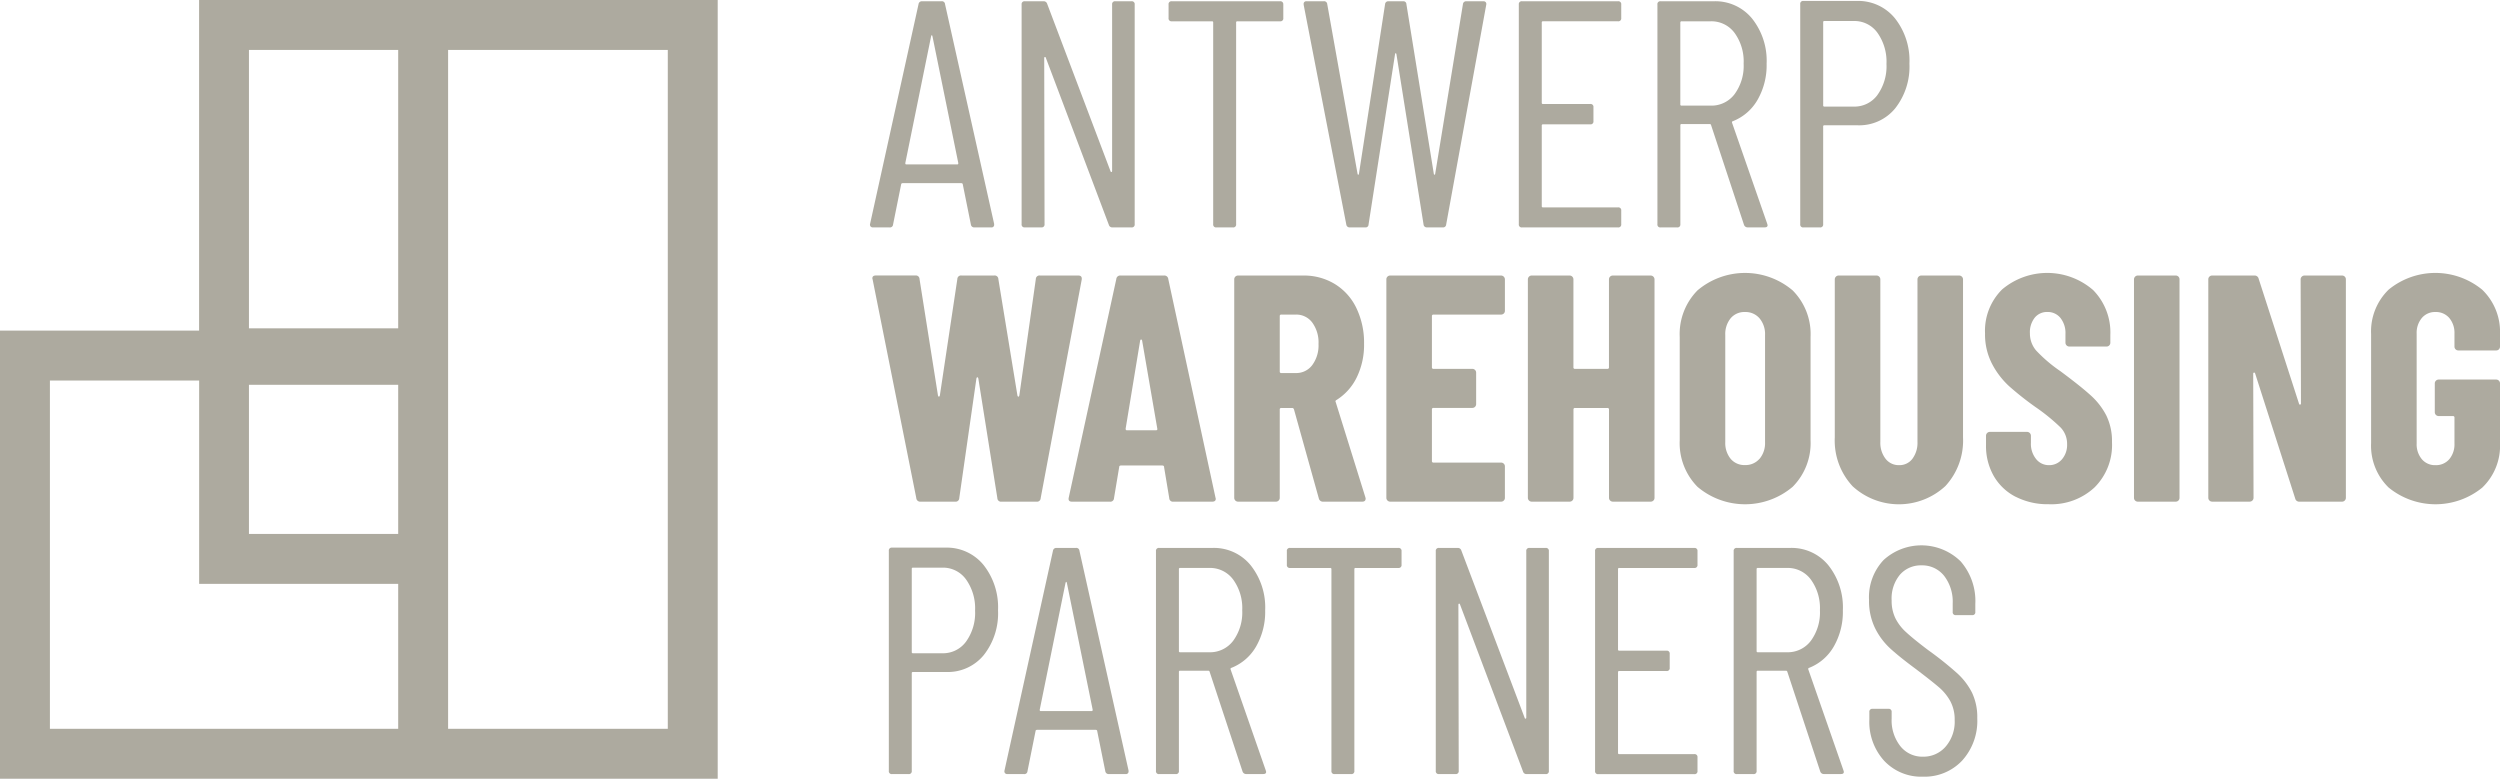 <svg xmlns="http://www.w3.org/2000/svg" xmlns:xlink="http://www.w3.org/1999/xlink" width="226.148" height="70.443" viewBox="0 0 226.148 70.443">
  <defs>
    <clipPath id="clip-path">
      <rect id="Rectangle_23" data-name="Rectangle 23" width="226.148" height="70.443" transform="translate(0 0)" fill="#adaa9f"/>
    </clipPath>
  </defs>
  <g id="Group_8" data-name="Group 8" transform="translate(0 0)">
    <g id="Group_7" data-name="Group 7" clip-path="url(#clip-path)">
      <path id="Path_36" data-name="Path 36" d="M82.887,45.059,78.941,25.3l-.029-.116c0-.176.107-.264.322-.264H82.8a.33.33,0,0,1,.38.322l1.666,10.521c.019.078.048.117.088.117s.067-.039.087-.117L86.6,25.244a.33.33,0,0,1,.38-.322H89.93a.331.331,0,0,1,.38.322l1.724,10.521c.019.078.048.117.088.117s.068-.039.087-.117L93.7,25.244a.33.33,0,0,1,.38-.322h3.449q.379,0,.321.38L94.139,45.059a.33.33,0,0,1-.38.321H90.6a.329.329,0,0,1-.38-.321L88.5,34.246c-.019-.078-.049-.118-.088-.118s-.068.04-.087.118L86.774,45.059a.33.33,0,0,1-.38.321H83.267a.348.348,0,0,1-.38-.321" fill="#adaa9f"/>
      <path id="Path_37" data-name="Path 37" d="M105.769,45.06l-.468-2.806c0-.1-.057-.146-.174-.146h-3.712c-.118,0-.175.048-.175.146l-.468,2.806a.329.329,0,0,1-.38.321h-3.42c-.253,0-.35-.126-.292-.38l4.3-19.757a.35.35,0,0,1,.38-.321H105.3a.351.351,0,0,1,.381.321L109.949,45l.029.117c0,.175-.107.263-.321.263h-3.508a.33.33,0,0,1-.38-.321m-3.828-6.138h2.63c.1,0,.137-.048.117-.146L103.314,30.8c-.019-.059-.049-.088-.087-.088s-.068.029-.088.088l-1.315,7.978c0,.1.039.146.117.146" fill="#adaa9f"/>
      <path id="Path_38" data-name="Path 38" d="M119.3,45.088l-2.251-8.066c-.039-.077-.086-.117-.144-.117h-.995a.128.128,0,0,0-.145.146V45.03a.344.344,0,0,1-.1.249.338.338,0,0,1-.249.1h-3.419a.345.345,0,0,1-.349-.35V25.273a.333.333,0,0,1,.1-.248.339.339,0,0,1,.248-.1h5.9a5.352,5.352,0,0,1,2.864.775,5.14,5.14,0,0,1,1.943,2.178,7.215,7.215,0,0,1,.689,3.214,6.7,6.7,0,0,1-.659,3.039,4.97,4.97,0,0,1-1.825,2.046.2.2,0,0,0-.088.074.09.09,0,0,0,0,.1l2.687,8.621.029.117c0,.2-.107.292-.321.292h-3.506a.384.384,0,0,1-.41-.292M115.766,28.6v5a.128.128,0,0,0,.145.146h1.316a1.8,1.8,0,0,0,1.475-.716,2.993,2.993,0,0,0,.57-1.914,3.044,3.044,0,0,0-.57-1.944,1.8,1.8,0,0,0-1.475-.716h-1.316a.128.128,0,0,0-.145.146" fill="#adaa9f"/>
      <path id="Path_39" data-name="Path 39" d="M136.032,28.357a.337.337,0,0,1-.248.1h-6.108a.129.129,0,0,0-.146.146v4.618a.129.129,0,0,0,.146.146h3.506a.339.339,0,0,1,.249.1.342.342,0,0,1,.1.248v2.835a.34.34,0,0,1-.1.249.335.335,0,0,1-.249.1h-3.506a.129.129,0,0,0-.146.146V41.7a.129.129,0,0,0,.146.146h6.108a.334.334,0,0,1,.248.1.339.339,0,0,1,.1.248V45.03a.34.34,0,0,1-.1.249.336.336,0,0,1-.248.1H125.76a.347.347,0,0,1-.351-.35V25.273a.334.334,0,0,1,.1-.248.34.34,0,0,1,.249-.1h10.024a.352.352,0,0,1,.351.351v2.835a.34.34,0,0,1-.1.249" fill="#adaa9f"/>
      <path id="Path_40" data-name="Path 40" d="M145.647,25.025a.34.34,0,0,1,.249-.1h3.419a.352.352,0,0,1,.351.351V45.03a.34.34,0,0,1-.1.249.336.336,0,0,1-.248.1H145.9a.347.347,0,0,1-.351-.35V37.051a.129.129,0,0,0-.146-.146h-2.923a.128.128,0,0,0-.145.146V45.03a.344.344,0,0,1-.1.249.338.338,0,0,1-.249.1H138.56a.347.347,0,0,1-.35-.35V25.273a.35.35,0,0,1,.35-.351h3.419a.352.352,0,0,1,.352.351v7.95a.128.128,0,0,0,.145.146H145.4a.129.129,0,0,0,.146-.146v-7.95a.338.338,0,0,1,.1-.248" fill="#adaa9f"/>
      <path id="Path_41" data-name="Path 41" d="M153.554,44.037a5.626,5.626,0,0,1-1.608-4.209V30.476a5.625,5.625,0,0,1,1.608-4.208,6.656,6.656,0,0,1,8.606,0,5.6,5.6,0,0,1,1.622,4.208v9.352a5.6,5.6,0,0,1-1.622,4.209,6.656,6.656,0,0,1-8.606,0m5.611-2.528a2.21,2.21,0,0,0,.5-1.5V30.3a2.21,2.21,0,0,0-.5-1.505,1.662,1.662,0,0,0-1.315-.57,1.615,1.615,0,0,0-1.3.57,2.25,2.25,0,0,0-.483,1.505V40a2.25,2.25,0,0,0,.483,1.5,1.614,1.614,0,0,0,1.3.569,1.661,1.661,0,0,0,1.315-.569" fill="#adaa9f"/>
      <path id="Path_42" data-name="Path 42" d="M167.566,43.964a6.067,6.067,0,0,1-1.593-4.4V25.274a.352.352,0,0,1,.351-.351h3.42a.35.35,0,0,1,.35.351v14.7a2.355,2.355,0,0,0,.468,1.519,1.493,1.493,0,0,0,1.228.584A1.455,1.455,0,0,0,173,41.494a2.408,2.408,0,0,0,.453-1.519v-14.7a.35.35,0,0,1,.35-.351h3.42a.352.352,0,0,1,.351.351V39.566a6.067,6.067,0,0,1-1.593,4.4,6.189,6.189,0,0,1-8.417,0" fill="#adaa9f"/>
      <path id="Path_43" data-name="Path 43" d="M182.34,44.942a4.808,4.808,0,0,1-1.987-1.885,5.468,5.468,0,0,1-.7-2.791v-.847a.35.35,0,0,1,.35-.351h3.361a.352.352,0,0,1,.351.351v.643a2.185,2.185,0,0,0,.468,1.461,1.464,1.464,0,0,0,1.169.555,1.5,1.5,0,0,0,1.169-.526,1.992,1.992,0,0,0,.467-1.374,2.132,2.132,0,0,0-.585-1.505,17.486,17.486,0,0,0-2.279-1.855,28.1,28.1,0,0,1-2.367-1.871,7.382,7.382,0,0,1-1.55-2.017,5.775,5.775,0,0,1-.642-2.776,5.262,5.262,0,0,1,1.548-3.975,6.33,6.33,0,0,1,8.228.059A5.467,5.467,0,0,1,190.9,30.3V31a.338.338,0,0,1-.1.248.334.334,0,0,1-.248.1h-3.361a.35.35,0,0,1-.351-.35v-.789a2.182,2.182,0,0,0-.453-1.447,1.474,1.474,0,0,0-1.184-.541,1.428,1.428,0,0,0-1.139.512,2.11,2.11,0,0,0-.439,1.417,2.357,2.357,0,0,0,.556,1.549,13.091,13.091,0,0,0,2.191,1.871q1.812,1.344,2.733,2.177a6.378,6.378,0,0,1,1.432,1.841A5.274,5.274,0,0,1,191.049,40a5.408,5.408,0,0,1-1.578,4.09,5.729,5.729,0,0,1-4.15,1.521,6.345,6.345,0,0,1-2.981-.673" fill="#adaa9f"/>
      <path id="Path_44" data-name="Path 44" d="M193.139,45.279a.336.336,0,0,1-.1-.249V25.273a.35.35,0,0,1,.351-.35h3.419a.339.339,0,0,1,.249.1.343.343,0,0,1,.1.248V45.03a.344.344,0,0,1-.1.249.339.339,0,0,1-.249.1h-3.419a.335.335,0,0,1-.248-.1" fill="#adaa9f"/>
      <path id="Path_45" data-name="Path 45" d="M208.219,25.025a.336.336,0,0,1,.248-.1h3.391a.342.342,0,0,1,.248.1.338.338,0,0,1,.1.248V45.03a.347.347,0,0,1-.35.35H208a.367.367,0,0,1-.38-.292l-3.624-11.31c-.019-.059-.053-.082-.1-.073s-.072.044-.072.1l.029,11.223a.348.348,0,0,1-.352.35h-3.389a.348.348,0,0,1-.351-.35V25.273a.331.331,0,0,1,.1-.248.336.336,0,0,1,.248-.1h3.828a.367.367,0,0,1,.38.293l3.653,11.31c.02.059.054.083.1.073a.091.091,0,0,0,.073-.1l-.03-11.223a.339.339,0,0,1,.1-.248" fill="#adaa9f"/>
      <path id="Path_46" data-name="Path 46" d="M216.081,44.109a5.266,5.266,0,0,1-1.593-4.019V30.213a5.269,5.269,0,0,1,1.593-4.019,6.671,6.671,0,0,1,8.46.015,5.291,5.291,0,0,1,1.607,4.033v1.11a.342.342,0,0,1-.1.249.338.338,0,0,1-.249.1h-3.419a.348.348,0,0,1-.351-.351V30.183a2.09,2.09,0,0,0-.468-1.417,1.576,1.576,0,0,0-1.256-.541,1.547,1.547,0,0,0-1.228.541,2.1,2.1,0,0,0-.468,1.417V40.12a2.1,2.1,0,0,0,.468,1.418,1.546,1.546,0,0,0,1.228.54,1.576,1.576,0,0,0,1.256-.54,2.09,2.09,0,0,0,.468-1.418V37.782a.129.129,0,0,0-.146-.146H220.6a.35.35,0,0,1-.351-.351v-2.6a.35.35,0,0,1,.351-.35h5.2a.347.347,0,0,1,.35.35V40.09a5.244,5.244,0,0,1-1.607,4.019,6.694,6.694,0,0,1-8.46,0" fill="#adaa9f"/>
      <path id="Path_47" data-name="Path 47" d="M88.965,51.1a6.165,6.165,0,0,1,1.316,4.106,6.09,6.09,0,0,1-1.287,4.048,4.2,4.2,0,0,1-3.389,1.534H82.594a.1.1,0,0,0-.116.117v8.826a.258.258,0,0,1-.293.292h-1.49a.257.257,0,0,1-.292-.292v-19.9a.258.258,0,0,1,.292-.293h4.822A4.288,4.288,0,0,1,88.965,51.1m-1.578,6.941a4.445,4.445,0,0,0,.818-2.806,4.51,4.51,0,0,0-.818-2.82,2.563,2.563,0,0,0-2.133-1.066h-2.66a.1.1,0,0,0-.116.117v7.511a.1.1,0,0,0,.116.117h2.66a2.577,2.577,0,0,0,2.133-1.053" fill="#adaa9f"/>
      <path id="Path_48" data-name="Path 48" d="M99.984,69.761l-.731-3.625a.1.1,0,0,0-.044-.087.182.182,0,0,0-.1-.03h-5.29a.184.184,0,0,0-.1.03.1.1,0,0,0-.044.087l-.73,3.625a.28.28,0,0,1-.322.262H91.128a.265.265,0,0,1-.218-.088.261.261,0,0,1-.044-.233l4.383-19.873a.3.3,0,0,1,.322-.264h1.754a.28.28,0,0,1,.321.264L102.088,69.7v.059a.232.232,0,0,1-.262.262h-1.52a.3.3,0,0,1-.322-.262m-5.845-5.437h4.617c.059,0,.088-.038.088-.116L96.506,52.721c-.019-.057-.039-.086-.058-.086s-.039.029-.059.086L94.051,64.208c0,.078.029.116.088.116" fill="#adaa9f"/>
      <path id="Path_49" data-name="Path 49" d="M112.4,69.79l-2.981-9.031a.113.113,0,0,0-.117-.087h-2.543a.1.1,0,0,0-.116.116v8.943a.258.258,0,0,1-.293.292h-1.49a.257.257,0,0,1-.292-.292V49.858a.258.258,0,0,1,.292-.293h4.822a4.288,4.288,0,0,1,3.448,1.564,6.121,6.121,0,0,1,1.316,4.077,6.283,6.283,0,0,1-.819,3.273,4.449,4.449,0,0,1-2.22,1.929.107.107,0,0,0-.088.147l3.185,9.147.03.117c0,.137-.088.2-.263.2h-1.521a.34.34,0,0,1-.35-.233m-5.757-18.3v7.4a.1.1,0,0,0,.116.117h2.631a2.617,2.617,0,0,0,2.162-1.038,4.333,4.333,0,0,0,.819-2.762,4.394,4.394,0,0,0-.819-2.776,2.6,2.6,0,0,0-2.162-1.052h-2.631a.1.1,0,0,0-.116.116" fill="#adaa9f"/>
      <path id="Path_50" data-name="Path 50" d="M126.783,49.858v1.227a.259.259,0,0,1-.293.293h-3.857a.1.1,0,0,0-.118.116V69.731a.258.258,0,0,1-.292.292h-1.49a.259.259,0,0,1-.293-.292V51.494a.1.1,0,0,0-.116-.116H116.7a.259.259,0,0,1-.292-.293V49.858a.259.259,0,0,1,.292-.293h9.79a.259.259,0,0,1,.293.293" fill="#adaa9f"/>
      <path id="Path_51" data-name="Path 51" d="M138.356,49.565h1.461a.259.259,0,0,1,.292.293V69.731a.258.258,0,0,1-.292.292h-1.725a.32.32,0,0,1-.321-.233l-5.7-15.11c-.02-.058-.049-.083-.087-.073s-.059.044-.059.1l.03,15.022a.259.259,0,0,1-.293.292h-1.491a.258.258,0,0,1-.292-.292V49.858a.259.259,0,0,1,.292-.293h1.7a.322.322,0,0,1,.321.234l5.729,15.139c.018.059.047.083.086.073s.059-.044.059-.1V49.858a.259.259,0,0,1,.293-.293" fill="#adaa9f"/>
      <path id="Path_52" data-name="Path 52" d="M153.261,51.378h-6.78a.1.1,0,0,0-.116.116v7.248a.1.1,0,0,0,.116.117h4.267a.258.258,0,0,1,.292.292v1.257a.257.257,0,0,1-.292.292h-4.267a.1.1,0,0,0-.116.117V68.1a.1.1,0,0,0,.116.117h6.78a.259.259,0,0,1,.293.292v1.228a.259.259,0,0,1-.293.292h-8.68a.258.258,0,0,1-.292-.292V49.858a.258.258,0,0,1,.292-.292h8.68a.259.259,0,0,1,.293.292v1.227a.259.259,0,0,1-.293.293" fill="#adaa9f"/>
      <path id="Path_53" data-name="Path 53" d="M164.658,69.79l-2.981-9.031a.113.113,0,0,0-.117-.087h-2.543a.1.1,0,0,0-.116.116v8.943a.258.258,0,0,1-.293.292h-1.49a.257.257,0,0,1-.292-.292V49.858a.258.258,0,0,1,.292-.293h4.822a4.288,4.288,0,0,1,3.448,1.564,6.121,6.121,0,0,1,1.316,4.077,6.283,6.283,0,0,1-.819,3.273,4.449,4.449,0,0,1-2.22,1.929.107.107,0,0,0-.088.147l3.185,9.147.03.117c0,.137-.088.2-.263.2h-1.521a.34.34,0,0,1-.35-.233m-5.757-18.3v7.4a.1.1,0,0,0,.116.117h2.631a2.617,2.617,0,0,0,2.162-1.038,4.333,4.333,0,0,0,.819-2.762,4.394,4.394,0,0,0-.819-2.776,2.6,2.6,0,0,0-2.162-1.052h-2.631a.1.1,0,0,0-.116.116" fill="#adaa9f"/>
      <path id="Path_54" data-name="Path 54" d="M170.445,68.825a5.243,5.243,0,0,1-1.345-3.74v-.673a.259.259,0,0,1,.292-.292h1.433a.259.259,0,0,1,.292.292V65a3.785,3.785,0,0,0,.789,2.5,2.536,2.536,0,0,0,2.046.949A2.644,2.644,0,0,0,176,67.539a3.44,3.44,0,0,0,.818-2.4,3.5,3.5,0,0,0-.394-1.709,4.547,4.547,0,0,0-1.024-1.256q-.628-.541-2.09-1.652Q171.849,59.444,171,58.67a6.28,6.28,0,0,1-1.388-1.857,5.609,5.609,0,0,1-.541-2.542,4.906,4.906,0,0,1,1.315-3.609,5.072,5.072,0,0,1,6.97.116,5.457,5.457,0,0,1,1.33,3.844v.73a.258.258,0,0,1-.292.292h-1.462a.258.258,0,0,1-.292-.292v-.759a3.83,3.83,0,0,0-.774-2.5,2.527,2.527,0,0,0-2.061-.951,2.5,2.5,0,0,0-1.928.833,3.367,3.367,0,0,0-.76,2.353,3.567,3.567,0,0,0,.336,1.593,4.342,4.342,0,0,0,1.009,1.3q.67.615,1.987,1.608a30.438,30.438,0,0,1,2.615,2.09,6.073,6.073,0,0,1,1.33,1.754,5.142,5.142,0,0,1,.468,2.294,5.348,5.348,0,0,1-1.374,3.842,4.659,4.659,0,0,1-3.536,1.448,4.587,4.587,0,0,1-3.507-1.433" fill="#adaa9f"/>
      <path id="Path_55" data-name="Path 55" d="M87.825,20.31l-.731-3.625a.1.1,0,0,0-.044-.087.182.182,0,0,0-.1-.03h-5.29a.184.184,0,0,0-.1.03.1.1,0,0,0-.044.087l-.73,3.625a.28.28,0,0,1-.322.262H78.969a.265.265,0,0,1-.218-.088.261.261,0,0,1-.044-.233L83.09.378a.3.3,0,0,1,.322-.264h1.754a.28.28,0,0,1,.321.264l4.442,19.873v.059a.232.232,0,0,1-.262.262h-1.52a.3.3,0,0,1-.322-.262M81.98,14.873H86.6c.059,0,.088-.038.088-.116L84.347,3.27c-.019-.057-.039-.086-.058-.086s-.039.029-.059.086L81.892,14.757c0,.078.029.116.088.116" fill="#adaa9f"/>
      <path id="Path_56" data-name="Path 56" d="M100.89.114h1.461a.259.259,0,0,1,.292.293V20.28a.258.258,0,0,1-.292.292h-1.725a.32.32,0,0,1-.321-.233l-5.7-15.11c-.02-.058-.049-.083-.087-.073s-.059.044-.059.1l.03,15.022a.259.259,0,0,1-.293.292H92.706a.258.258,0,0,1-.292-.292V.407a.259.259,0,0,1,.292-.293h1.7a.322.322,0,0,1,.321.234l5.729,15.139c.018.059.047.083.086.073s.059-.044.059-.1V.407a.259.259,0,0,1,.293-.293" fill="#adaa9f"/>
      <path id="Path_57" data-name="Path 57" d="M116.087.407V1.634a.259.259,0,0,1-.293.293h-3.857a.1.1,0,0,0-.118.116V20.28a.258.258,0,0,1-.292.292h-1.49a.259.259,0,0,1-.293-.292V2.043a.1.1,0,0,0-.116-.116H106a.259.259,0,0,1-.292-.293V.407A.259.259,0,0,1,106,.114h9.79a.259.259,0,0,1,.293.293" fill="#adaa9f"/>
      <path id="Path_58" data-name="Path 58" d="M121.785,20.309,117.928.435V.377a.232.232,0,0,1,.262-.263h1.549a.28.28,0,0,1,.322.263l2.747,15.372c.019.039.039.059.059.059s.038-.02.058-.059L125.293.377a.285.285,0,0,1,.292-.263h1.344a.265.265,0,0,1,.293.263l2.484,15.372c.018.039.038.059.058.059s.039-.02.058-.059L132.336.377a.286.286,0,0,1,.292-.263h1.549A.267.267,0,0,1,134.4.2a.269.269,0,0,1,.044.233l-3.624,19.874a.279.279,0,0,1-.321.263h-1.433a.286.286,0,0,1-.292-.263L126.315,4.877a.085.085,0,0,0-.073-.057c-.029,0-.044.019-.044.057l-2.4,15.432a.264.264,0,0,1-.292.263h-1.4a.3.3,0,0,1-.321-.263" fill="#adaa9f"/>
      <path id="Path_59" data-name="Path 59" d="M146.363,1.926h-6.78a.1.1,0,0,0-.116.116V9.29a.1.1,0,0,0,.116.117h4.267a.258.258,0,0,1,.292.292v1.257a.257.257,0,0,1-.292.292h-4.267a.1.1,0,0,0-.116.117v7.278a.1.1,0,0,0,.116.117h6.78a.259.259,0,0,1,.293.292V20.28a.259.259,0,0,1-.293.292h-8.68a.258.258,0,0,1-.292-.292V.406a.258.258,0,0,1,.292-.292h8.68a.259.259,0,0,1,.293.292V1.633a.259.259,0,0,1-.293.293" fill="#adaa9f"/>
      <path id="Path_60" data-name="Path 60" d="M157.761,20.339l-2.981-9.031a.113.113,0,0,0-.117-.087H152.12a.1.1,0,0,0-.116.116V20.28a.258.258,0,0,1-.293.292h-1.49a.257.257,0,0,1-.292-.292V.407a.258.258,0,0,1,.292-.293h4.822a4.288,4.288,0,0,1,3.448,1.564,6.121,6.121,0,0,1,1.316,4.077,6.283,6.283,0,0,1-.819,3.273,4.449,4.449,0,0,1-2.22,1.929.107.107,0,0,0-.088.147l3.185,9.147.03.117c0,.137-.088.2-.263.2h-1.521a.34.34,0,0,1-.35-.233M152,2.043V9.438a.1.1,0,0,0,.116.117h2.631a2.617,2.617,0,0,0,2.162-1.038,4.333,4.333,0,0,0,.819-2.762,4.394,4.394,0,0,0-.819-2.776,2.6,2.6,0,0,0-2.162-1.052H152.12a.1.1,0,0,0-.116.116" fill="#adaa9f"/>
      <path id="Path_61" data-name="Path 61" d="M171.409,1.649a6.165,6.165,0,0,1,1.316,4.106A6.09,6.09,0,0,1,171.438,9.8a4.2,4.2,0,0,1-3.389,1.534h-3.011a.1.1,0,0,0-.116.117V20.28a.258.258,0,0,1-.293.292h-1.49a.257.257,0,0,1-.292-.292V.378a.258.258,0,0,1,.292-.293h4.822a4.288,4.288,0,0,1,3.448,1.564M169.831,8.59a4.445,4.445,0,0,0,.818-2.806,4.51,4.51,0,0,0-.818-2.82A2.563,2.563,0,0,0,167.7,1.9h-2.66a.1.1,0,0,0-.116.117V9.526a.1.1,0,0,0,.116.117h2.66a2.577,2.577,0,0,0,2.133-1.053" fill="#adaa9f"/>
      <path id="Path_62" data-name="Path 62" d="M18.01,0V29.908H0V70.443H64.923V0ZM36.02,65.928H4.515V34.423h13.5V52.816H36.02Zm0-17.627h-13.5V34.806h13.5Zm0-18.6h-13.5V4.515h13.5ZM60.408,65.928H40.535V4.515H60.408Z" fill="#adaa9f"/>
    </g>
  </g>
</svg>
